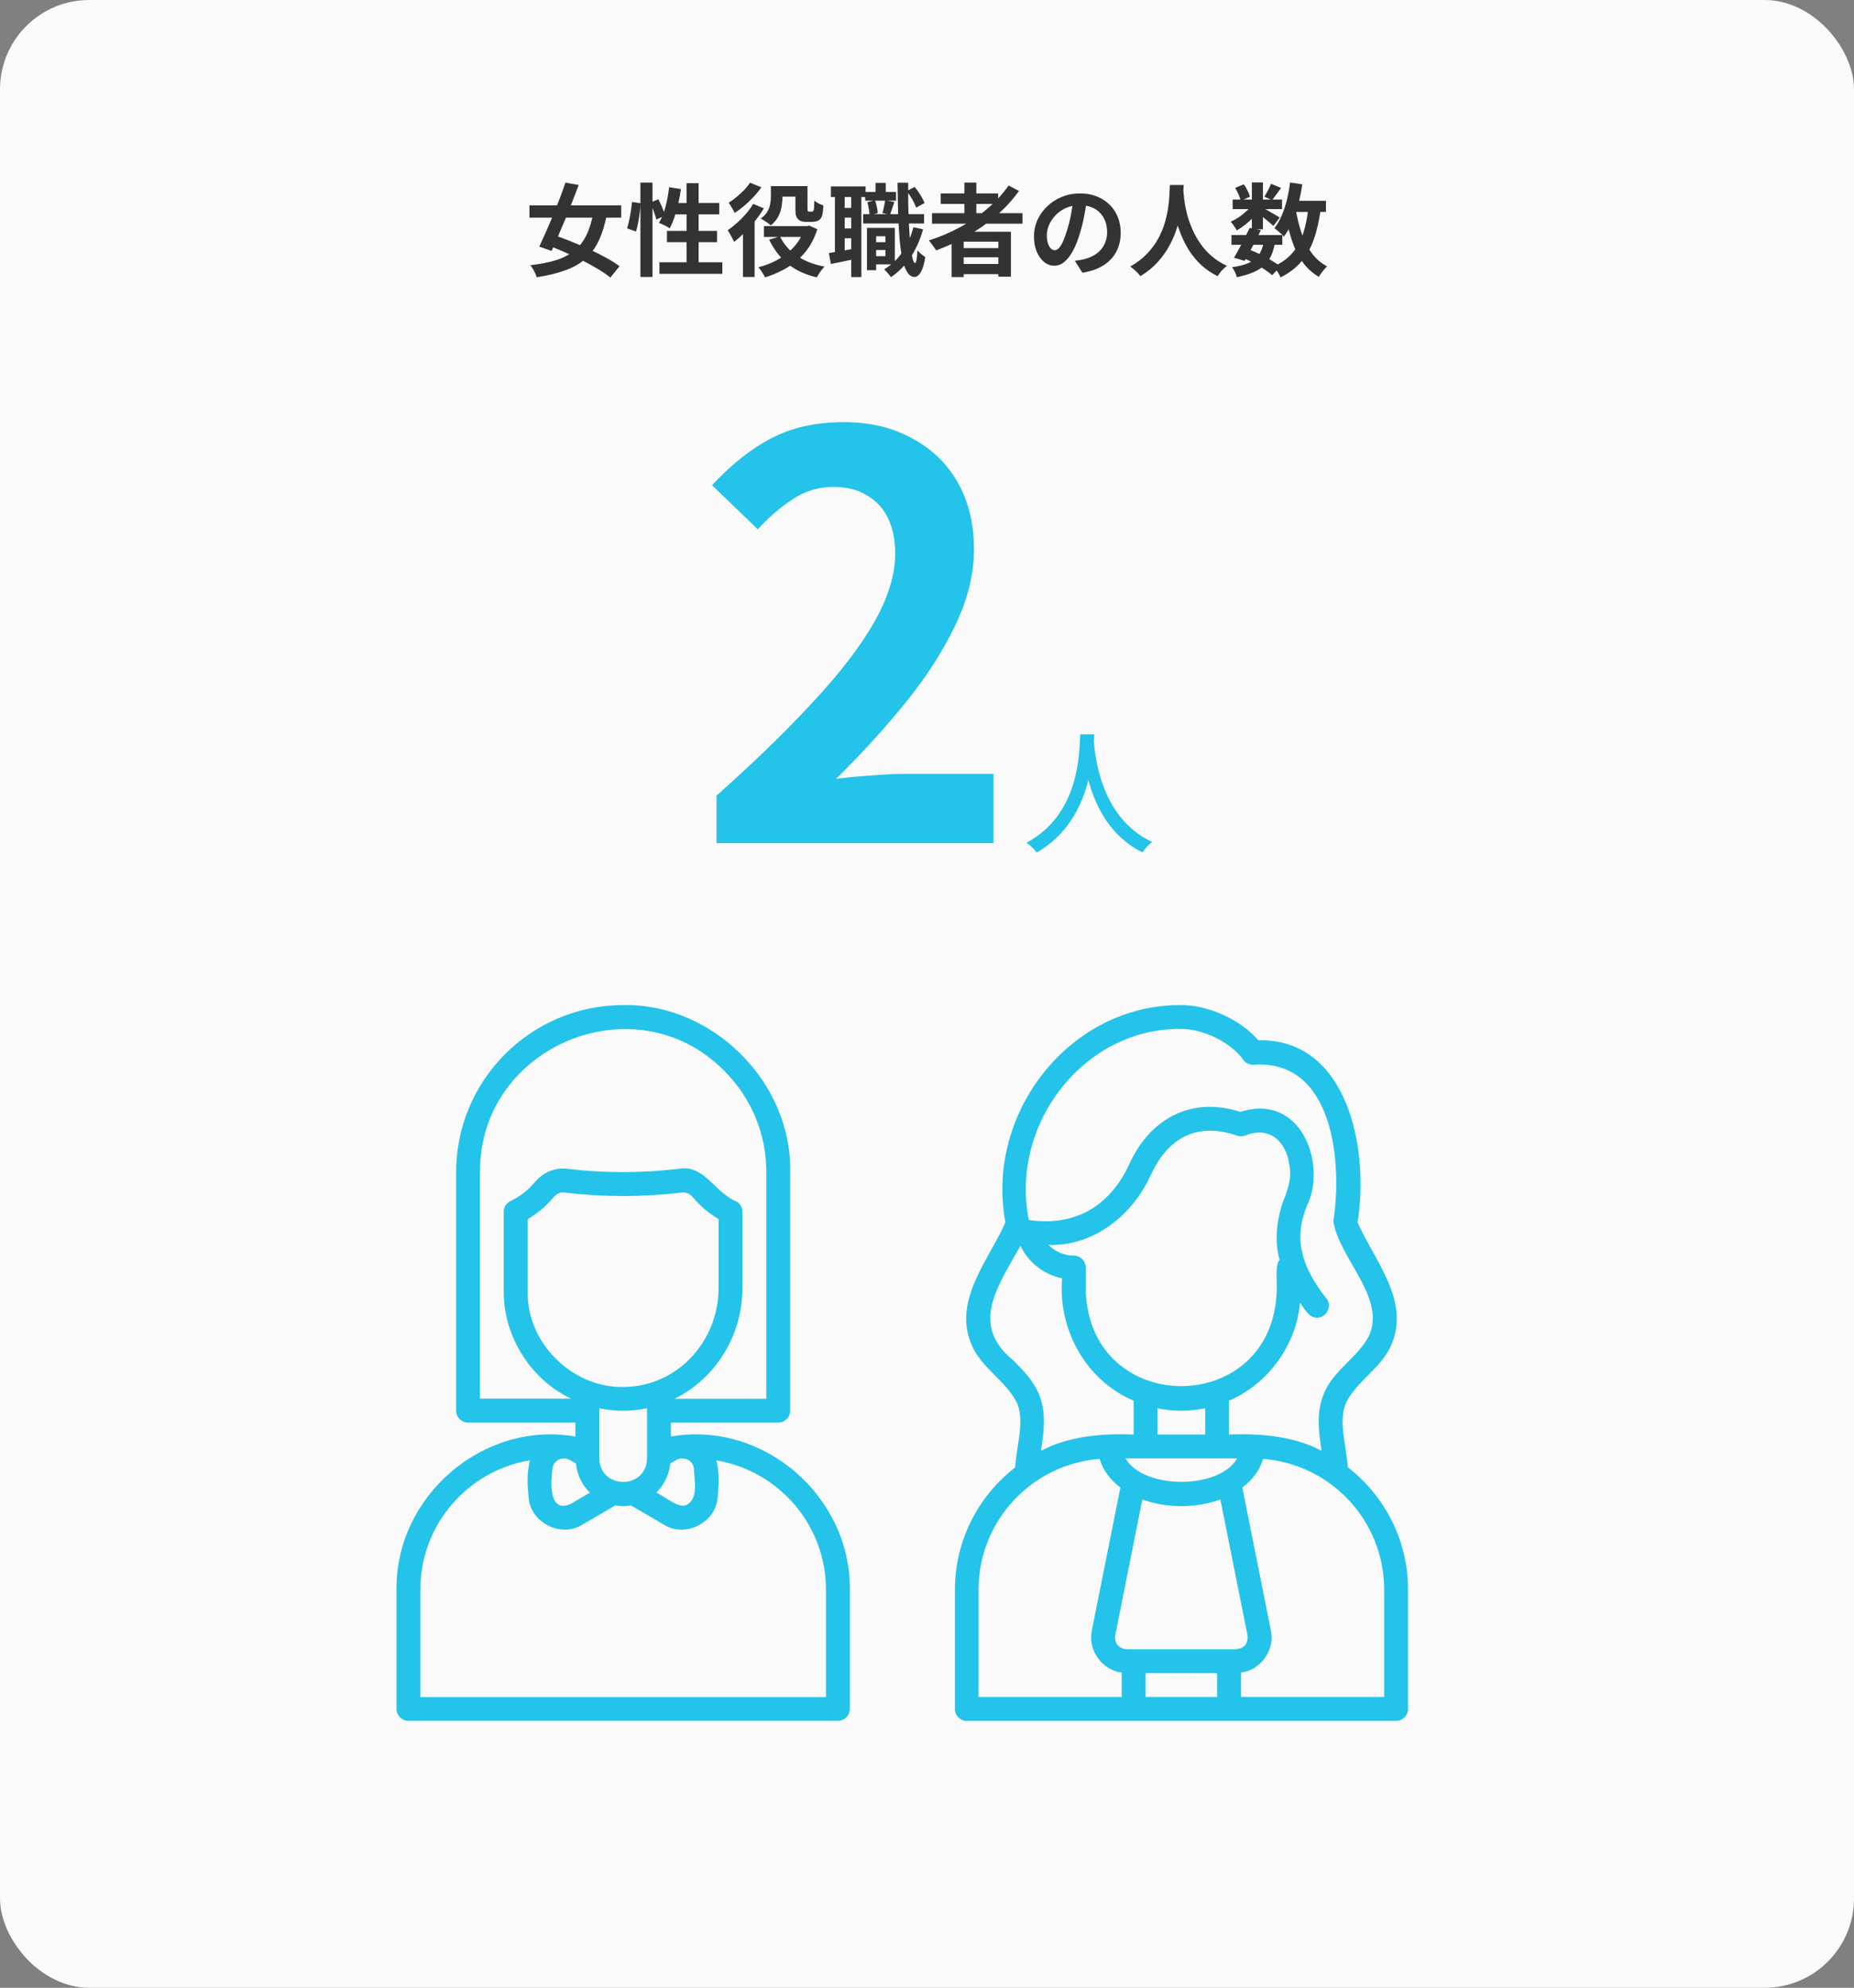 <svg width="332" height="356" viewBox="0 0 332 356" fill="none" xmlns="http://www.w3.org/2000/svg">
<rect x="0" y="0" width="332" height="356" fill="#808080" stroke="none"/>
<rect width="332" height="356" rx="16" fill="#FAFAFA"/>
<path d="M94.81 36.786H111.244V38.982H94.81V36.786ZM101.254 32.7L103.63 33.132C103.27 34.104 102.88 35.118 102.46 36.174C102.052 37.23 101.632 38.28 101.2 39.324C100.768 40.368 100.342 41.37 99.922 42.33C99.514 43.29 99.13 44.16 98.77 44.94L96.574 44.166C96.922 43.422 97.3 42.588 97.708 41.664C98.128 40.728 98.548 39.75 98.968 38.73C99.388 37.698 99.796 36.672 100.192 35.652C100.588 34.62 100.942 33.636 101.254 32.7ZM106.294 37.866L108.67 38.388C108.31 40.26 107.818 41.85 107.194 43.158C106.57 44.454 105.766 45.534 104.782 46.398C103.798 47.25 102.592 47.928 101.164 48.432C99.748 48.948 98.062 49.356 96.106 49.656C96.01 49.308 95.854 48.93 95.638 48.522C95.422 48.114 95.2 47.772 94.972 47.496C96.784 47.292 98.338 46.986 99.634 46.578C100.93 46.158 102.016 45.582 102.892 44.85C103.78 44.118 104.494 43.188 105.034 42.06C105.586 40.92 106.006 39.522 106.294 37.866ZM97.762 43.788L99.202 42.114C100.174 42.426 101.2 42.804 102.28 43.248C103.36 43.68 104.44 44.148 105.52 44.652C106.6 45.144 107.608 45.648 108.544 46.164C109.48 46.68 110.278 47.184 110.938 47.676L109.3 49.71C108.7 49.218 107.95 48.702 107.05 48.162C106.15 47.622 105.172 47.088 104.116 46.56C103.072 46.032 101.998 45.534 100.894 45.066C99.802 44.586 98.758 44.16 97.762 43.788ZM114.682 32.7H116.842V49.602H114.682V32.7ZM113.17 36.174L114.7 36.39C114.676 36.906 114.628 37.47 114.556 38.082C114.484 38.694 114.388 39.294 114.268 39.882C114.16 40.47 114.034 40.998 113.89 41.466L112.288 40.89C112.432 40.494 112.558 40.02 112.666 39.468C112.786 38.916 112.888 38.352 112.972 37.776C113.068 37.2 113.134 36.666 113.17 36.174ZM116.428 36.3L117.886 35.688C118.138 36.144 118.378 36.648 118.606 37.2C118.834 37.752 118.996 38.22 119.092 38.604L117.526 39.324C117.478 39.06 117.394 38.76 117.274 38.424C117.154 38.076 117.022 37.716 116.878 37.344C116.734 36.972 116.584 36.624 116.428 36.3ZM119.83 33.528L121.936 33.852C121.816 34.74 121.654 35.622 121.45 36.498C121.258 37.362 121.03 38.172 120.766 38.928C120.514 39.672 120.232 40.326 119.92 40.89C119.788 40.794 119.602 40.68 119.362 40.548C119.122 40.416 118.876 40.296 118.624 40.188C118.384 40.068 118.174 39.972 117.994 39.9C118.318 39.396 118.6 38.802 118.84 38.118C119.08 37.434 119.278 36.702 119.434 35.922C119.602 35.13 119.734 34.332 119.83 33.528ZM120.478 36.354H128.794V38.388H119.848L120.478 36.354ZM122.944 32.808H125.104V48.162H122.944V32.808ZM119.434 41.358H128.398V43.374H119.434V41.358ZM118.084 46.974H129.352V49.044H118.084V46.974ZM139.036 33.33H143.716V35.22H139.036V33.33ZM136.804 40.494H144.85V42.438H136.804V40.494ZM142.438 33.33H144.598V37.254C144.598 37.578 144.622 37.764 144.67 37.812C144.694 37.836 144.724 37.86 144.76 37.884C144.808 37.896 144.856 37.902 144.904 37.902C144.952 37.902 145.012 37.902 145.084 37.902C145.168 37.902 145.246 37.902 145.318 37.902C145.354 37.902 145.396 37.896 145.444 37.884C145.504 37.872 145.552 37.86 145.588 37.848C145.612 37.824 145.642 37.782 145.678 37.722C145.714 37.662 145.738 37.566 145.75 37.434C145.774 37.302 145.786 37.104 145.786 36.84C145.798 36.576 145.81 36.276 145.822 35.94C146.002 36.096 146.248 36.258 146.56 36.426C146.884 36.582 147.178 36.702 147.442 36.786C147.43 37.17 147.4 37.548 147.352 37.92C147.304 38.292 147.244 38.568 147.172 38.748C147.04 39.096 146.812 39.354 146.488 39.522C146.344 39.594 146.164 39.648 145.948 39.684C145.744 39.72 145.558 39.738 145.39 39.738C145.282 39.738 145.156 39.738 145.012 39.738C144.88 39.738 144.748 39.738 144.616 39.738C144.496 39.738 144.388 39.738 144.292 39.738C144.052 39.738 143.806 39.702 143.554 39.63C143.302 39.558 143.098 39.438 142.942 39.27C142.762 39.102 142.63 38.886 142.546 38.622C142.474 38.358 142.438 37.932 142.438 37.344V33.33ZM144.094 40.494H144.526L144.904 40.404L146.362 41.052C145.99 42.228 145.498 43.284 144.886 44.22C144.274 45.144 143.56 45.954 142.744 46.65C141.94 47.334 141.052 47.922 140.08 48.414C139.12 48.918 138.094 49.338 137.002 49.674C136.87 49.398 136.684 49.08 136.444 48.72C136.216 48.36 136.006 48.072 135.814 47.856C136.786 47.616 137.704 47.286 138.568 46.866C139.444 46.446 140.248 45.942 140.98 45.354C141.712 44.766 142.342 44.094 142.87 43.338C143.41 42.582 143.818 41.748 144.094 40.836V40.494ZM139.666 42.33C140.326 43.71 141.334 44.868 142.69 45.804C144.046 46.74 145.702 47.388 147.658 47.748C147.502 47.892 147.334 48.078 147.154 48.306C146.986 48.546 146.818 48.786 146.65 49.026C146.494 49.266 146.368 49.482 146.272 49.674C144.184 49.182 142.444 48.372 141.052 47.244C139.672 46.104 138.568 44.664 137.74 42.924L139.666 42.33ZM138.046 33.33H140.116V35.256C140.116 35.808 140.062 36.396 139.954 37.02C139.846 37.644 139.642 38.244 139.342 38.82C139.042 39.396 138.598 39.912 138.01 40.368C137.89 40.236 137.716 40.092 137.488 39.936C137.272 39.78 137.05 39.63 136.822 39.486C136.594 39.342 136.396 39.228 136.228 39.144C136.768 38.76 137.164 38.346 137.416 37.902C137.68 37.446 137.848 36.984 137.92 36.516C138.004 36.048 138.046 35.61 138.046 35.202V33.33ZM134.878 36.516L136.786 37.308C136.354 38.04 135.838 38.778 135.238 39.522C134.65 40.254 134.032 40.95 133.384 41.61C132.736 42.258 132.094 42.828 131.458 43.32C131.398 43.164 131.296 42.954 131.152 42.69C131.02 42.426 130.876 42.162 130.72 41.898C130.564 41.622 130.426 41.406 130.306 41.25C130.858 40.866 131.416 40.422 131.98 39.918C132.544 39.414 133.078 38.874 133.582 38.298C134.086 37.71 134.518 37.116 134.878 36.516ZM134.302 32.718L136.354 33.546C135.958 34.11 135.496 34.674 134.968 35.238C134.44 35.802 133.882 36.336 133.294 36.84C132.718 37.332 132.142 37.764 131.566 38.136C131.494 37.968 131.392 37.77 131.26 37.542C131.128 37.314 130.99 37.086 130.846 36.858C130.714 36.63 130.594 36.444 130.486 36.3C130.966 36.012 131.446 35.664 131.926 35.256C132.418 34.848 132.874 34.428 133.294 33.996C133.714 33.552 134.05 33.126 134.302 32.718ZM133.042 40.71L135.04 38.712L135.13 38.748V49.602H133.042V40.71ZM156.064 43.374H159.304V44.778H156.064V43.374ZM154.93 34.374H160.456V35.94H154.93V34.374ZM154.57 38.352H165.478V40.026H154.57V38.352ZM156.514 40.818H160.24V47.352H156.514V45.876H158.566V42.312H156.514V40.818ZM155.254 40.818H156.892V48.396H155.254V40.818ZM156.784 32.754H158.62V35.436H156.784V32.754ZM163.57 40.692L165.298 41.07C164.77 42.966 164.02 44.64 163.048 46.092C162.076 47.532 160.912 48.714 159.556 49.638C159.484 49.53 159.37 49.386 159.214 49.206C159.07 49.026 158.914 48.846 158.746 48.666C158.59 48.486 158.452 48.342 158.332 48.234C159.628 47.466 160.714 46.434 161.59 45.138C162.478 43.842 163.138 42.36 163.57 40.692ZM155.308 36.21L156.694 35.868C156.826 36.228 156.934 36.624 157.018 37.056C157.114 37.476 157.168 37.848 157.18 38.172L155.722 38.532C155.71 38.22 155.662 37.848 155.578 37.416C155.506 36.972 155.416 36.57 155.308 36.21ZM162.382 34.212L163.786 33.474C164.158 33.906 164.506 34.392 164.83 34.932C165.154 35.46 165.4 35.934 165.568 36.354L164.056 37.182C163.924 36.774 163.696 36.288 163.372 35.724C163.048 35.16 162.718 34.656 162.382 34.212ZM158.512 35.868L160.15 36.174C160.006 36.594 159.868 37.008 159.736 37.416C159.604 37.812 159.484 38.16 159.376 38.46L158.026 38.154C158.122 37.83 158.212 37.452 158.296 37.02C158.392 36.588 158.464 36.204 158.512 35.868ZM148.792 33.384H155.002V35.292H148.792V33.384ZM150.358 37.236H153.508V38.982H150.358V37.236ZM150.358 40.908H153.508V42.672H150.358V40.908ZM149.512 34.41H151.258V45.714H149.512V34.41ZM152.428 34.41H154.246V49.62H152.428V34.41ZM148.432 45.318C149.08 45.222 149.842 45.096 150.718 44.94C151.606 44.784 152.512 44.622 153.436 44.454L153.58 46.272C152.752 46.452 151.924 46.632 151.096 46.812C150.268 46.98 149.5 47.136 148.792 47.28L148.432 45.318ZM160.726 32.718H162.634C162.622 34.242 162.628 35.712 162.652 37.128C162.688 38.544 162.742 39.858 162.814 41.07C162.886 42.27 162.97 43.32 163.066 44.22C163.174 45.12 163.294 45.828 163.426 46.344C163.558 46.848 163.702 47.1 163.858 47.1C163.978 47.1 164.068 46.902 164.128 46.506C164.2 46.11 164.254 45.552 164.29 44.832C164.398 44.964 164.542 45.114 164.722 45.282C164.902 45.45 165.082 45.6 165.262 45.732C165.442 45.864 165.586 45.966 165.694 46.038C165.538 47.01 165.346 47.754 165.118 48.27C164.902 48.786 164.674 49.134 164.434 49.314C164.194 49.506 163.972 49.602 163.768 49.602C163.264 49.59 162.838 49.32 162.49 48.792C162.142 48.264 161.854 47.508 161.626 46.524C161.41 45.54 161.236 44.358 161.104 42.978C160.984 41.586 160.894 40.026 160.834 38.298C160.786 36.57 160.75 34.71 160.726 32.718ZM166.9 38.172H183.1V40.062H166.9V38.172ZM168.448 34.644H178.744V36.516H168.448V34.644ZM171.634 44.436H179.662V46.074H171.634V44.436ZM171.634 47.28H179.662V49.098H171.634V47.28ZM172.696 32.7H174.838V39.234H172.696V32.7ZM180.616 33.222L182.47 34.194C181.306 35.826 179.938 37.314 178.366 38.658C176.794 40.002 175.096 41.19 173.272 42.222C171.46 43.254 169.582 44.13 167.638 44.85C167.554 44.694 167.434 44.508 167.278 44.292C167.122 44.064 166.954 43.836 166.774 43.608C166.606 43.38 166.456 43.2 166.324 43.068C168.28 42.444 170.146 41.652 171.922 40.692C173.71 39.732 175.342 38.622 176.818 37.362C178.306 36.102 179.572 34.722 180.616 33.222ZM170.41 41.502H181.03V49.548H178.78V43.284H172.57V49.62H170.41V41.502ZM194.638 35.67C194.518 36.582 194.362 37.554 194.17 38.586C193.978 39.618 193.72 40.662 193.396 41.718C193.048 42.93 192.64 43.974 192.172 44.85C191.704 45.726 191.188 46.404 190.624 46.884C190.072 47.352 189.466 47.586 188.806 47.586C188.146 47.586 187.534 47.364 186.97 46.92C186.418 46.464 185.974 45.84 185.638 45.048C185.314 44.256 185.152 43.356 185.152 42.348C185.152 41.304 185.362 40.32 185.782 39.396C186.202 38.472 186.784 37.656 187.528 36.948C188.284 36.228 189.16 35.664 190.156 35.256C191.164 34.848 192.25 34.644 193.414 34.644C194.53 34.644 195.532 34.824 196.42 35.184C197.32 35.544 198.088 36.042 198.724 36.678C199.36 37.314 199.846 38.058 200.182 38.91C200.518 39.762 200.686 40.68 200.686 41.664C200.686 42.924 200.428 44.052 199.912 45.048C199.396 46.044 198.628 46.866 197.608 47.514C196.6 48.162 195.34 48.606 193.828 48.846L192.478 46.704C192.826 46.668 193.132 46.626 193.396 46.578C193.66 46.53 193.912 46.476 194.152 46.416C194.728 46.272 195.262 46.068 195.754 45.804C196.258 45.528 196.696 45.192 197.068 44.796C197.44 44.388 197.728 43.914 197.932 43.374C198.148 42.834 198.256 42.24 198.256 41.592C198.256 40.884 198.148 40.236 197.932 39.648C197.716 39.06 197.398 38.55 196.978 38.118C196.558 37.674 196.048 37.338 195.448 37.11C194.848 36.87 194.158 36.75 193.378 36.75C192.418 36.75 191.572 36.924 190.84 37.272C190.108 37.608 189.49 38.046 188.986 38.586C188.482 39.126 188.098 39.708 187.834 40.332C187.582 40.956 187.456 41.55 187.456 42.114C187.456 42.714 187.528 43.218 187.672 43.626C187.816 44.022 187.99 44.322 188.194 44.526C188.41 44.718 188.638 44.814 188.878 44.814C189.13 44.814 189.376 44.688 189.616 44.436C189.868 44.172 190.114 43.776 190.354 43.248C190.594 42.72 190.834 42.054 191.074 41.25C191.35 40.386 191.584 39.462 191.776 38.478C191.968 37.494 192.106 36.534 192.19 35.598L194.638 35.67ZM209.488 33.132H211.972C211.948 33.636 211.906 34.284 211.846 35.076C211.786 35.868 211.672 36.75 211.504 37.722C211.348 38.682 211.108 39.69 210.784 40.746C210.46 41.802 210.016 42.858 209.452 43.914C208.9 44.958 208.192 45.96 207.328 46.92C206.476 47.868 205.438 48.714 204.214 49.458C204.022 49.182 203.758 48.888 203.422 48.576C203.098 48.264 202.756 47.982 202.396 47.73C203.596 47.058 204.604 46.29 205.42 45.426C206.236 44.562 206.902 43.656 207.418 42.708C207.934 41.748 208.33 40.788 208.606 39.828C208.882 38.856 209.08 37.938 209.2 37.074C209.32 36.21 209.392 35.436 209.416 34.752C209.44 34.068 209.464 33.528 209.488 33.132ZM211.882 33.618C211.894 33.846 211.918 34.206 211.954 34.698C211.99 35.19 212.062 35.778 212.17 36.462C212.278 37.146 212.44 37.89 212.656 38.694C212.884 39.486 213.184 40.302 213.556 41.142C213.928 41.982 214.39 42.804 214.942 43.608C215.494 44.412 216.16 45.156 216.94 45.84C217.732 46.524 218.656 47.118 219.712 47.622C219.364 47.874 219.04 48.168 218.74 48.504C218.452 48.84 218.218 49.158 218.038 49.458C216.934 48.906 215.968 48.252 215.14 47.496C214.324 46.728 213.622 45.9 213.034 45.012C212.458 44.112 211.978 43.2 211.594 42.276C211.21 41.352 210.898 40.446 210.658 39.558C210.43 38.658 210.256 37.824 210.136 37.056C210.016 36.288 209.932 35.622 209.884 35.058C209.848 34.494 209.818 34.086 209.794 33.834L211.882 33.618ZM220.522 42.096H229.63V43.842H220.522V42.096ZM220.738 35.742H229.576V37.452H220.738V35.742ZM223.78 40.818L225.778 41.232C225.478 41.856 225.154 42.498 224.806 43.158C224.47 43.818 224.134 44.46 223.798 45.084C223.462 45.696 223.15 46.242 222.862 46.722L220.972 46.146C221.26 45.69 221.566 45.156 221.89 44.544C222.226 43.932 222.556 43.302 222.88 42.654C223.216 41.994 223.516 41.382 223.78 40.818ZM226.318 43.302L228.316 43.482C228.148 44.43 227.896 45.246 227.56 45.93C227.236 46.602 226.798 47.178 226.246 47.658C225.706 48.126 225.046 48.516 224.266 48.828C223.486 49.152 222.556 49.422 221.476 49.638C221.416 49.338 221.302 49.02 221.134 48.684C220.966 48.348 220.792 48.072 220.612 47.856C221.8 47.7 222.778 47.454 223.546 47.118C224.326 46.782 224.938 46.308 225.382 45.696C225.826 45.084 226.138 44.286 226.318 43.302ZM227.596 32.916L229.414 33.654C229.126 34.05 228.838 34.446 228.55 34.842C228.274 35.226 228.022 35.556 227.794 35.832L226.408 35.22C226.612 34.908 226.828 34.536 227.056 34.104C227.284 33.66 227.464 33.264 227.596 32.916ZM224.176 32.682H226.156V41.07H224.176V32.682ZM221.188 33.654L222.736 33.006C222.976 33.342 223.198 33.72 223.402 34.14C223.606 34.56 223.75 34.926 223.834 35.238L222.178 35.958C222.118 35.646 221.992 35.274 221.8 34.842C221.608 34.41 221.404 34.014 221.188 33.654ZM224.23 36.588L225.616 37.434C225.328 37.914 224.95 38.394 224.482 38.874C224.026 39.354 223.534 39.804 223.006 40.224C222.49 40.632 221.98 40.98 221.476 41.268C221.356 41.04 221.188 40.77 220.972 40.458C220.768 40.146 220.57 39.894 220.378 39.702C220.858 39.498 221.344 39.234 221.836 38.91C222.328 38.574 222.784 38.208 223.204 37.812C223.636 37.404 223.978 36.996 224.23 36.588ZM225.976 37.11C226.144 37.194 226.372 37.32 226.66 37.488C226.96 37.656 227.278 37.842 227.614 38.046C227.962 38.238 228.274 38.418 228.55 38.586C228.838 38.754 229.042 38.88 229.162 38.964L228.028 40.458C227.86 40.302 227.644 40.11 227.38 39.882C227.116 39.654 226.834 39.42 226.534 39.18C226.234 38.94 225.946 38.712 225.67 38.496C225.394 38.28 225.154 38.106 224.95 37.974L225.976 37.11ZM230.818 35.958H237.442V37.956H230.818V35.958ZM231.016 32.682L233.212 33.006C233.02 34.242 232.774 35.442 232.474 36.606C232.174 37.758 231.808 38.826 231.376 39.81C230.956 40.782 230.464 41.64 229.9 42.384C229.792 42.24 229.636 42.072 229.432 41.88C229.228 41.688 229.012 41.502 228.784 41.322C228.556 41.13 228.364 40.974 228.208 40.854C228.712 40.23 229.144 39.492 229.504 38.64C229.876 37.776 230.188 36.84 230.44 35.832C230.692 34.812 230.884 33.762 231.016 32.682ZM234.292 37.182L236.506 37.398C236.242 39.45 235.834 41.256 235.282 42.816C234.742 44.376 233.992 45.72 233.032 46.848C232.072 47.976 230.836 48.918 229.324 49.674C229.252 49.506 229.144 49.296 229 49.044C228.856 48.792 228.7 48.54 228.532 48.288C228.364 48.048 228.208 47.856 228.064 47.712C229.432 47.112 230.536 46.332 231.376 45.372C232.228 44.412 232.882 43.254 233.338 41.898C233.794 40.53 234.112 38.958 234.292 37.182ZM232.042 37.56C232.294 39.072 232.648 40.494 233.104 41.826C233.56 43.158 234.16 44.328 234.904 45.336C235.648 46.344 236.566 47.136 237.658 47.712C237.502 47.844 237.328 48.018 237.136 48.234C236.944 48.462 236.758 48.696 236.578 48.936C236.41 49.176 236.272 49.392 236.164 49.584C234.952 48.864 233.95 47.934 233.158 46.794C232.378 45.654 231.748 44.334 231.268 42.834C230.788 41.322 230.398 39.672 230.098 37.884L232.042 37.56ZM222.556 46.164L223.708 44.706C224.416 44.97 225.118 45.276 225.814 45.624C226.522 45.972 227.176 46.332 227.776 46.704C228.388 47.064 228.898 47.412 229.306 47.748L227.794 49.278C227.422 48.942 226.954 48.588 226.39 48.216C225.826 47.844 225.214 47.484 224.554 47.136C223.894 46.776 223.228 46.452 222.556 46.164Z" fill="#333333"/>
<path d="M73.138 308.187H150.047C151.222 308.187 152.183 307.226 152.183 306.051V284.687C152.354 267.938 136.652 254.372 120.138 257.278V254.778H139.365C140.54 254.778 141.501 253.817 141.501 252.642V209.914C141.843 193.87 127.658 179.685 111.592 180.005C95.1 180.005 81.683 193.422 81.683 209.914V252.642C81.683 253.817 82.645 254.778 83.82 254.778H103.047V257.278C86.533 254.372 70.831 267.938 71.001 284.687V306.051C71.001 307.226 71.963 308.187 73.138 308.187ZM98.924 262.982C99.18 261.379 100.91 260.781 102.128 261.508L103.132 262.106C103.346 264.135 104.243 265.973 105.632 267.319L102.107 269.391C98.155 271.036 98.667 265.225 98.924 263.003V262.982ZM107.32 261.187V252.214C110.097 252.791 113.088 252.813 115.865 252.193V261.187C115.758 266.806 107.426 266.806 107.32 261.187ZM112.746 248.348C103.175 249.202 94.288 240.913 94.501 231.299V218.332C96.232 217.328 97.813 216.003 99.095 214.444C99.629 213.824 100.334 213.482 101.017 213.568C107.896 214.401 115.01 214.422 122.167 213.568C122.851 213.482 123.577 213.824 124.09 214.444C125.372 215.982 126.931 217.306 128.683 218.332V230.637C128.683 239.994 121.676 247.771 112.746 248.348ZM120.052 262.084L121.078 261.486C122.189 260.824 124.026 261.315 124.261 262.939C124.282 264.798 125.137 268.259 123.086 269.434C121.612 270.331 119.411 268.216 117.531 267.297C118.92 265.951 119.817 264.114 120.031 262.084H120.052ZM85.956 209.914C85.806 187.312 113.878 175.69 129.709 191.798C134.558 196.648 137.229 203.078 137.229 209.914V250.505H120.8C128 246.959 132.956 239.332 132.956 230.616V217.029C132.956 216.195 132.486 215.448 131.738 215.106C128.085 213.632 126.098 208.547 121.655 209.316C114.84 210.128 108.067 210.107 101.53 209.316C99.415 209.06 97.257 209.957 95.805 211.688C94.608 213.119 93.113 214.294 91.425 215.084C90.677 215.448 90.207 216.195 90.207 217.007V231.257C90.143 239.289 95.014 247.066 102.256 250.484H85.935V209.914H85.956ZM75.274 284.687C75.274 273.044 83.777 263.388 94.886 261.529C94.352 263.943 94.416 265.609 94.672 268.301C95.078 272.745 100.483 275.437 104.265 273.065L110.204 269.604C111.101 269.775 112.084 269.775 112.981 269.604L118.899 273.065C122.659 275.437 128.085 272.766 128.491 268.344C128.769 265.609 128.833 264.007 128.299 261.55C139.408 263.409 147.91 273.065 147.91 284.709V303.936H75.274V284.709V284.687Z" fill="#24C3E9"/>
<path d="M173.095 308.192H250.004C251.179 308.192 252.141 307.23 252.141 306.055V284.692C252.141 275.783 247.911 267.857 241.352 262.773C241.138 259.119 239.664 254.761 240.925 251.493C242.698 247.391 247.633 244.977 249.299 240.469C252.397 232.757 246.031 225.579 243.104 218.913C245.261 205.582 241.224 185.928 225.329 186.312C222.21 182.616 216.335 179.989 211.571 180.01C191.852 179.775 176.364 199.088 180.038 218.913C177.09 225.6 170.745 232.757 173.843 240.49C175.509 244.998 180.444 247.391 182.217 251.514C183.478 254.804 181.982 259.141 181.79 262.794C175.253 267.879 171.001 275.804 171.001 284.713V306.077C171.001 307.252 171.963 308.213 173.138 308.213L173.095 308.192ZM192.322 224.874C190.549 224.874 188.926 224.147 187.751 222.951C196.189 223.25 203.026 217.183 205.995 210.581C209.029 203.959 214.135 200.818 221.591 203.403C222.061 203.553 222.573 203.531 223.022 203.36C227.231 201.609 230.2 204.364 230.82 208.253C231.375 210.731 230.777 212.419 230.029 214.534C228.769 217.567 228.064 222.075 229.153 225.643C228.256 226.369 228.747 229.958 228.619 231.283C227.85 253.885 195.249 253.907 194.437 231.283V227.01C194.437 225.835 193.476 224.874 192.301 224.874H192.322ZM211.55 252.646C213.002 252.646 214.434 252.497 215.822 252.219V256.919H207.277V252.219C208.666 252.497 210.097 252.646 211.55 252.646ZM221.548 261.192C218.343 266.789 204.756 266.789 201.551 261.192H221.548ZM211.55 269.737C214.092 269.737 216.463 269.31 218.536 268.541L223.385 292.831C223.599 294.434 222.616 295.288 221.291 295.374H201.808C200.483 295.288 199.501 294.434 199.714 292.831L204.564 268.541C206.636 269.31 209.007 269.737 211.55 269.737ZM205.141 303.919V299.646H217.959V303.919H205.141ZM247.868 284.692V303.919H222.231V299.539C225.756 299.134 228.363 295.459 227.572 291.977L222.466 266.404C224.304 265.016 225.628 263.243 226.184 261.277C238.297 262.217 247.868 272.344 247.868 284.692ZM211.55 184.283C215.331 184.24 220.458 186.675 222.637 189.816C223.107 190.457 223.919 190.799 224.688 190.67C238.681 189.859 240.433 207.954 238.767 218.742C239.792 225.279 247.953 232.159 245.304 238.888C243.488 242.99 238.532 245.404 236.93 249.954C235.691 253.18 236.161 256.599 236.673 259.846C231.845 257.218 225.671 256.684 220.074 256.919V250.852C227.06 247.882 232.166 240.875 232.785 233.312C233.597 234.316 234.323 236.004 235.84 235.983C237.549 236.025 238.639 233.846 237.506 232.522C232.935 226.732 231.674 221.733 234.024 215.965C237.656 208.659 233.084 195.627 222.125 199.13C212.917 196.182 205.717 200.754 202.214 208.509C198.966 215.623 192.835 219.789 184.226 218.486C180.786 201.181 194.266 184.048 211.486 184.283H211.55ZM186.148 249.954C185.144 247.348 183.286 245.468 181.47 243.652C173.608 237.264 178.65 230.428 182.73 223.122C184.183 226.113 186.939 228.27 190.186 228.933C189.438 238.354 194.63 247.305 203.004 250.852V256.919C197.386 256.684 191.233 257.218 186.405 259.846C186.917 256.599 187.387 253.18 186.148 249.954ZM175.231 284.692C175.231 272.344 184.802 262.217 196.916 261.277C197.492 263.264 198.796 265.016 200.633 266.404L195.527 291.977C194.736 295.459 197.343 299.134 200.868 299.539V303.919H175.231V284.692Z" fill="#24C3E9"/>
<path d="M128.308 151V142.5C135.041 136.5 140.774 130.933 145.508 125.8C150.308 120.667 153.974 115.9 156.508 111.5C159.041 107.033 160.308 102.9 160.308 99.1C160.308 96.7 159.874 94.6 159.008 92.8C158.141 91 156.874 89.633 155.208 88.7C153.608 87.7 151.608 87.2 149.208 87.2C146.541 87.2 144.074 87.967 141.808 89.5C139.608 90.967 137.574 92.733 135.708 94.8L127.508 86.9C130.974 83.167 134.508 80.367 138.108 78.5C141.774 76.567 146.108 75.6 151.108 75.6C155.774 75.6 159.841 76.567 163.308 78.5C166.841 80.367 169.574 83 171.508 86.4C173.441 89.8 174.408 93.8 174.408 98.4C174.408 102.867 173.274 107.433 171.008 112.1C168.808 116.7 165.841 121.3 162.108 125.9C158.374 130.5 154.241 135.033 149.708 139.5C151.641 139.233 153.708 139.033 155.908 138.9C158.174 138.7 160.174 138.6 161.908 138.6H177.908V151H128.308ZM193.432 131.512H195.952C195.928 131.848 195.928 132.256 195.88 132.688C196.096 135.88 197.344 146.656 206.32 150.784C205.624 151.312 204.976 152.056 204.616 152.656C198.808 149.848 196.144 144.352 194.896 139.72C193.744 144.304 191.224 149.488 185.656 152.68C185.248 152.104 184.528 151.408 183.808 150.928C193.408 145.816 193.264 134.68 193.432 131.512Z" fill="#24C3E9"/>
</svg>
